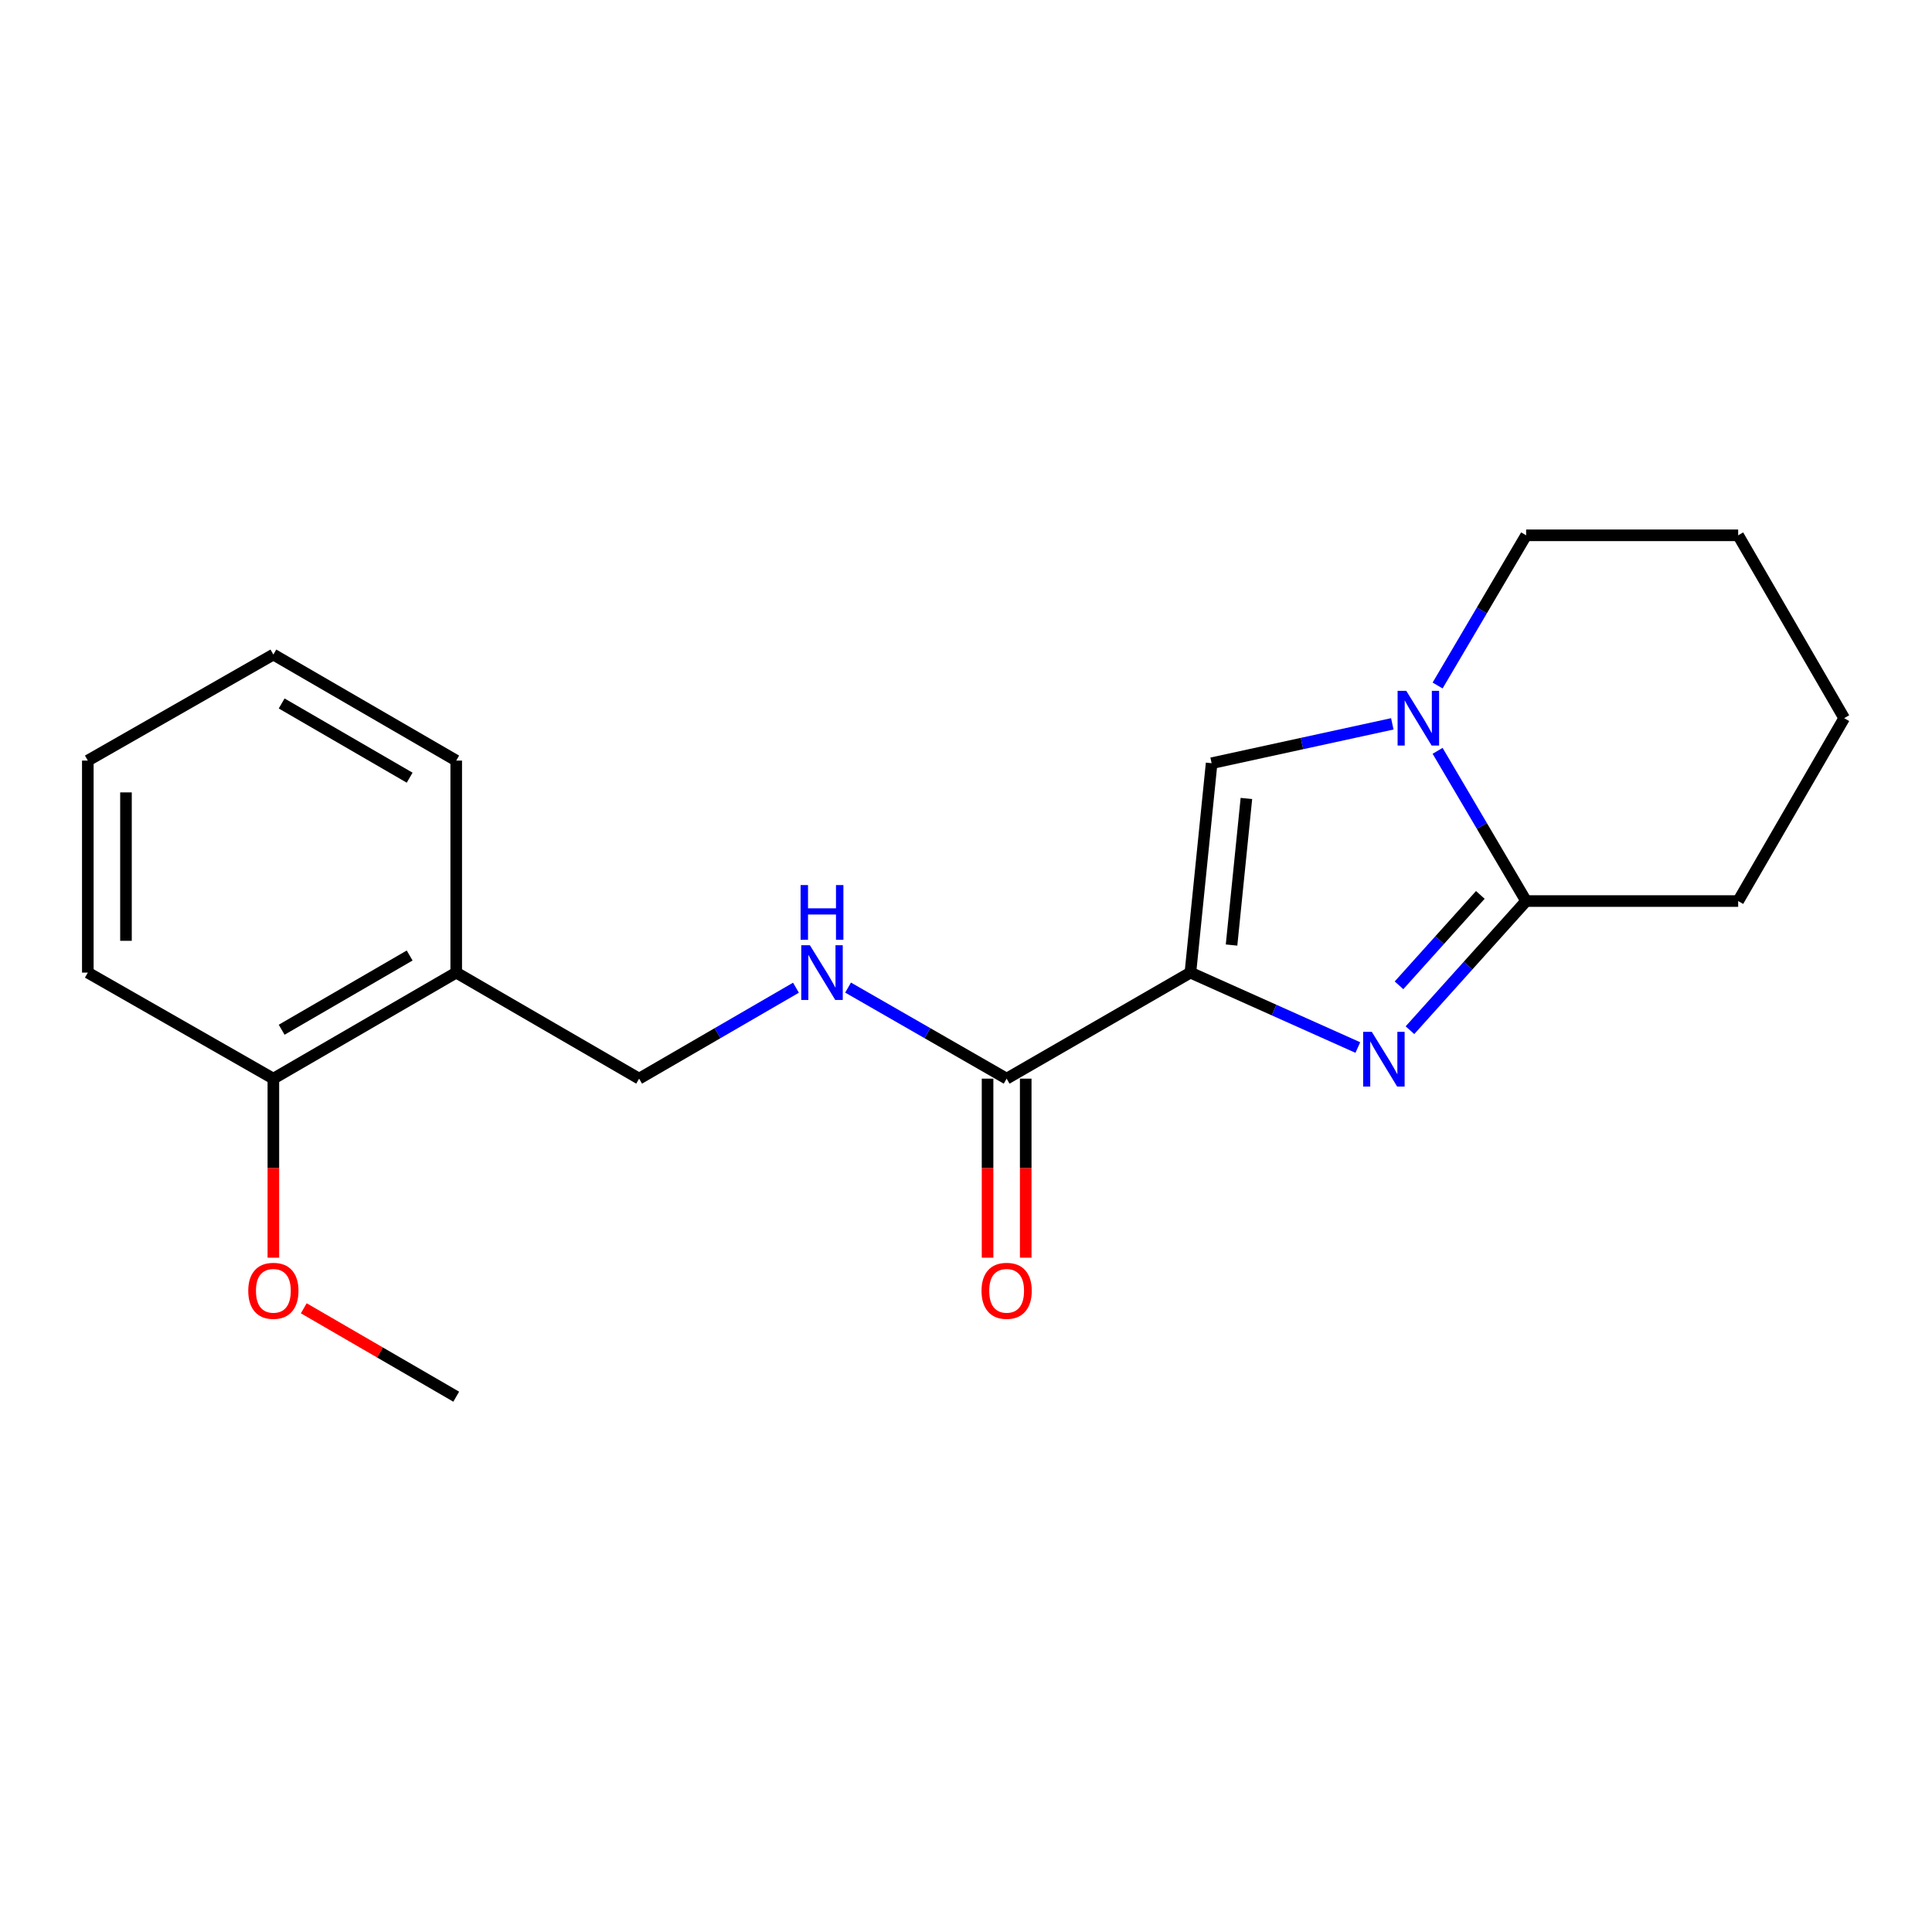 <?xml version='1.0' encoding='iso-8859-1'?>
<svg version='1.1' baseProfile='full'
              xmlns='http://www.w3.org/2000/svg'
                      xmlns:rdkit='http://www.rdkit.org/xml'
                      xmlns:xlink='http://www.w3.org/1999/xlink'
                  xml:space='preserve'
width='1000px' height='1000px' viewBox='0 0 1000 1000'>
<!-- END OF HEADER -->
<rect style='opacity:1.0;fill:#FFFFFF;stroke:none' width='1000' height='1000' x='0' y='0'> </rect>
<path class='bond-0' d='M 616.152,503.423 L 659.482,522.812' style='fill:none;fill-rule:evenodd;stroke:#000000;stroke-width:6px;stroke-linecap:butt;stroke-linejoin:miter;stroke-opacity:1' />
<path class='bond-0' d='M 659.482,522.812 L 702.812,542.201' style='fill:none;fill-rule:evenodd;stroke:#0000FF;stroke-width:6px;stroke-linecap:butt;stroke-linejoin:miter;stroke-opacity:1' />
<path class='bond-3' d='M 616.152,503.423 L 627.135,395.04' style='fill:none;fill-rule:evenodd;stroke:#000000;stroke-width:6px;stroke-linecap:butt;stroke-linejoin:miter;stroke-opacity:1' />
<path class='bond-3' d='M 637.449,489.157 L 645.137,413.289' style='fill:none;fill-rule:evenodd;stroke:#000000;stroke-width:6px;stroke-linecap:butt;stroke-linejoin:miter;stroke-opacity:1' />
<path class='bond-4' d='M 616.152,503.423 L 521.034,558.306' style='fill:none;fill-rule:evenodd;stroke:#000000;stroke-width:6px;stroke-linecap:butt;stroke-linejoin:miter;stroke-opacity:1' />
<path class='bond-2' d='M 729.787,533.233 L 759.853,499.807' style='fill:none;fill-rule:evenodd;stroke:#0000FF;stroke-width:6px;stroke-linecap:butt;stroke-linejoin:miter;stroke-opacity:1' />
<path class='bond-2' d='M 759.853,499.807 L 789.919,466.381' style='fill:none;fill-rule:evenodd;stroke:#000000;stroke-width:6px;stroke-linecap:butt;stroke-linejoin:miter;stroke-opacity:1' />
<path class='bond-2' d='M 724.123,509.998 L 745.169,486.6' style='fill:none;fill-rule:evenodd;stroke:#0000FF;stroke-width:6px;stroke-linecap:butt;stroke-linejoin:miter;stroke-opacity:1' />
<path class='bond-2' d='M 745.169,486.6 L 766.215,463.201' style='fill:none;fill-rule:evenodd;stroke:#000000;stroke-width:6px;stroke-linecap:butt;stroke-linejoin:miter;stroke-opacity:1' />
<path class='bond-1' d='M 720.658,374.661 L 673.896,384.85' style='fill:none;fill-rule:evenodd;stroke:#0000FF;stroke-width:6px;stroke-linecap:butt;stroke-linejoin:miter;stroke-opacity:1' />
<path class='bond-1' d='M 673.896,384.85 L 627.135,395.04' style='fill:none;fill-rule:evenodd;stroke:#000000;stroke-width:6px;stroke-linecap:butt;stroke-linejoin:miter;stroke-opacity:1' />
<path class='bond-10' d='M 744.1,354.817 L 767.009,315.948' style='fill:none;fill-rule:evenodd;stroke:#0000FF;stroke-width:6px;stroke-linecap:butt;stroke-linejoin:miter;stroke-opacity:1' />
<path class='bond-10' d='M 767.009,315.948 L 789.919,277.078' style='fill:none;fill-rule:evenodd;stroke:#000000;stroke-width:6px;stroke-linecap:butt;stroke-linejoin:miter;stroke-opacity:1' />
<path class='bond-20' d='M 744.099,388.631 L 767.009,427.506' style='fill:none;fill-rule:evenodd;stroke:#0000FF;stroke-width:6px;stroke-linecap:butt;stroke-linejoin:miter;stroke-opacity:1' />
<path class='bond-20' d='M 767.009,427.506 L 789.919,466.381' style='fill:none;fill-rule:evenodd;stroke:#000000;stroke-width:6px;stroke-linecap:butt;stroke-linejoin:miter;stroke-opacity:1' />
<path class='bond-11' d='M 789.919,466.381 L 899.673,466.381' style='fill:none;fill-rule:evenodd;stroke:#000000;stroke-width:6px;stroke-linecap:butt;stroke-linejoin:miter;stroke-opacity:1' />
<path class='bond-5' d='M 521.034,558.306 L 479.997,534.74' style='fill:none;fill-rule:evenodd;stroke:#000000;stroke-width:6px;stroke-linecap:butt;stroke-linejoin:miter;stroke-opacity:1' />
<path class='bond-5' d='M 479.997,534.74 L 438.961,511.173' style='fill:none;fill-rule:evenodd;stroke:#0000FF;stroke-width:6px;stroke-linecap:butt;stroke-linejoin:miter;stroke-opacity:1' />
<path class='bond-8' d='M 511.159,558.306 L 511.159,604.641' style='fill:none;fill-rule:evenodd;stroke:#000000;stroke-width:6px;stroke-linecap:butt;stroke-linejoin:miter;stroke-opacity:1' />
<path class='bond-8' d='M 511.159,604.641 L 511.159,650.976' style='fill:none;fill-rule:evenodd;stroke:#FF0000;stroke-width:6px;stroke-linecap:butt;stroke-linejoin:miter;stroke-opacity:1' />
<path class='bond-8' d='M 530.909,558.306 L 530.909,604.641' style='fill:none;fill-rule:evenodd;stroke:#000000;stroke-width:6px;stroke-linecap:butt;stroke-linejoin:miter;stroke-opacity:1' />
<path class='bond-8' d='M 530.909,604.641 L 530.909,650.976' style='fill:none;fill-rule:evenodd;stroke:#FF0000;stroke-width:6px;stroke-linecap:butt;stroke-linejoin:miter;stroke-opacity:1' />
<path class='bond-7' d='M 411.99,511.236 L 371.4,534.771' style='fill:none;fill-rule:evenodd;stroke:#0000FF;stroke-width:6px;stroke-linecap:butt;stroke-linejoin:miter;stroke-opacity:1' />
<path class='bond-7' d='M 371.4,534.771 L 330.809,558.306' style='fill:none;fill-rule:evenodd;stroke:#000000;stroke-width:6px;stroke-linecap:butt;stroke-linejoin:miter;stroke-opacity:1' />
<path class='bond-6' d='M 236.14,503.423 L 330.809,558.306' style='fill:none;fill-rule:evenodd;stroke:#000000;stroke-width:6px;stroke-linecap:butt;stroke-linejoin:miter;stroke-opacity:1' />
<path class='bond-9' d='M 236.14,503.423 L 141.494,558.306' style='fill:none;fill-rule:evenodd;stroke:#000000;stroke-width:6px;stroke-linecap:butt;stroke-linejoin:miter;stroke-opacity:1' />
<path class='bond-9' d='M 212.036,494.571 L 145.784,532.989' style='fill:none;fill-rule:evenodd;stroke:#000000;stroke-width:6px;stroke-linecap:butt;stroke-linejoin:miter;stroke-opacity:1' />
<path class='bond-13' d='M 236.14,503.423 L 236.14,393.679' style='fill:none;fill-rule:evenodd;stroke:#000000;stroke-width:6px;stroke-linecap:butt;stroke-linejoin:miter;stroke-opacity:1' />
<path class='bond-12' d='M 141.494,558.306 L 141.494,604.641' style='fill:none;fill-rule:evenodd;stroke:#000000;stroke-width:6px;stroke-linecap:butt;stroke-linejoin:miter;stroke-opacity:1' />
<path class='bond-12' d='M 141.494,604.641 L 141.494,650.976' style='fill:none;fill-rule:evenodd;stroke:#FF0000;stroke-width:6px;stroke-linecap:butt;stroke-linejoin:miter;stroke-opacity:1' />
<path class='bond-14' d='M 141.494,558.306 L 45.455,503.423' style='fill:none;fill-rule:evenodd;stroke:#000000;stroke-width:6px;stroke-linecap:butt;stroke-linejoin:miter;stroke-opacity:1' />
<path class='bond-16' d='M 789.919,277.078 L 899.673,277.078' style='fill:none;fill-rule:evenodd;stroke:#000000;stroke-width:6px;stroke-linecap:butt;stroke-linejoin:miter;stroke-opacity:1' />
<path class='bond-17' d='M 899.673,466.381 L 954.545,371.724' style='fill:none;fill-rule:evenodd;stroke:#000000;stroke-width:6px;stroke-linecap:butt;stroke-linejoin:miter;stroke-opacity:1' />
<path class='bond-15' d='M 157.229,677.164 L 196.685,700.043' style='fill:none;fill-rule:evenodd;stroke:#FF0000;stroke-width:6px;stroke-linecap:butt;stroke-linejoin:miter;stroke-opacity:1' />
<path class='bond-15' d='M 196.685,700.043 L 236.14,722.922' style='fill:none;fill-rule:evenodd;stroke:#000000;stroke-width:6px;stroke-linecap:butt;stroke-linejoin:miter;stroke-opacity:1' />
<path class='bond-18' d='M 236.14,393.679 L 141.494,338.796' style='fill:none;fill-rule:evenodd;stroke:#000000;stroke-width:6px;stroke-linecap:butt;stroke-linejoin:miter;stroke-opacity:1' />
<path class='bond-18' d='M 212.036,402.532 L 145.784,364.114' style='fill:none;fill-rule:evenodd;stroke:#000000;stroke-width:6px;stroke-linecap:butt;stroke-linejoin:miter;stroke-opacity:1' />
<path class='bond-22' d='M 45.455,503.423 L 45.455,393.679' style='fill:none;fill-rule:evenodd;stroke:#000000;stroke-width:6px;stroke-linecap:butt;stroke-linejoin:miter;stroke-opacity:1' />
<path class='bond-22' d='M 65.204,486.962 L 65.204,410.141' style='fill:none;fill-rule:evenodd;stroke:#000000;stroke-width:6px;stroke-linecap:butt;stroke-linejoin:miter;stroke-opacity:1' />
<path class='bond-21' d='M 899.673,277.078 L 954.545,371.724' style='fill:none;fill-rule:evenodd;stroke:#000000;stroke-width:6px;stroke-linecap:butt;stroke-linejoin:miter;stroke-opacity:1' />
<path class='bond-19' d='M 141.494,338.796 L 45.455,393.679' style='fill:none;fill-rule:evenodd;stroke:#000000;stroke-width:6px;stroke-linecap:butt;stroke-linejoin:miter;stroke-opacity:1' />
<path  class='atom-1' d='M 710.035 534.074
L 719.315 549.074
Q 720.235 550.554, 721.715 553.234
Q 723.195 555.914, 723.275 556.074
L 723.275 534.074
L 727.035 534.074
L 727.035 562.394
L 723.155 562.394
L 713.195 545.994
Q 712.035 544.074, 710.795 541.874
Q 709.595 539.674, 709.235 538.994
L 709.235 562.394
L 705.555 562.394
L 705.555 534.074
L 710.035 534.074
' fill='#0000FF'/>
<path  class='atom-2' d='M 727.876 357.564
L 737.156 372.564
Q 738.076 374.044, 739.556 376.724
Q 741.036 379.404, 741.116 379.564
L 741.116 357.564
L 744.876 357.564
L 744.876 385.884
L 740.996 385.884
L 731.036 369.484
Q 729.876 367.564, 728.636 365.364
Q 727.436 363.164, 727.076 362.484
L 727.076 385.884
L 723.396 385.884
L 723.396 357.564
L 727.876 357.564
' fill='#0000FF'/>
<path  class='atom-6' d='M 419.206 489.263
L 428.486 504.263
Q 429.406 505.743, 430.886 508.423
Q 432.366 511.103, 432.446 511.263
L 432.446 489.263
L 436.206 489.263
L 436.206 517.583
L 432.326 517.583
L 422.366 501.183
Q 421.206 499.263, 419.966 497.063
Q 418.766 494.863, 418.406 494.183
L 418.406 517.583
L 414.726 517.583
L 414.726 489.263
L 419.206 489.263
' fill='#0000FF'/>
<path  class='atom-6' d='M 414.386 458.111
L 418.226 458.111
L 418.226 470.151
L 432.706 470.151
L 432.706 458.111
L 436.546 458.111
L 436.546 486.431
L 432.706 486.431
L 432.706 473.351
L 418.226 473.351
L 418.226 486.431
L 414.386 486.431
L 414.386 458.111
' fill='#0000FF'/>
<path  class='atom-9' d='M 508.034 668.119
Q 508.034 661.319, 511.394 657.519
Q 514.754 653.719, 521.034 653.719
Q 527.314 653.719, 530.674 657.519
Q 534.034 661.319, 534.034 668.119
Q 534.034 674.999, 530.634 678.919
Q 527.234 682.799, 521.034 682.799
Q 514.794 682.799, 511.394 678.919
Q 508.034 675.039, 508.034 668.119
M 521.034 679.599
Q 525.354 679.599, 527.674 676.719
Q 530.034 673.799, 530.034 668.119
Q 530.034 662.559, 527.674 659.759
Q 525.354 656.919, 521.034 656.919
Q 516.714 656.919, 514.354 659.719
Q 512.034 662.519, 512.034 668.119
Q 512.034 673.839, 514.354 676.719
Q 516.714 679.599, 521.034 679.599
' fill='#FF0000'/>
<path  class='atom-13' d='M 128.494 668.119
Q 128.494 661.319, 131.854 657.519
Q 135.214 653.719, 141.494 653.719
Q 147.774 653.719, 151.134 657.519
Q 154.494 661.319, 154.494 668.119
Q 154.494 674.999, 151.094 678.919
Q 147.694 682.799, 141.494 682.799
Q 135.254 682.799, 131.854 678.919
Q 128.494 675.039, 128.494 668.119
M 141.494 679.599
Q 145.814 679.599, 148.134 676.719
Q 150.494 673.799, 150.494 668.119
Q 150.494 662.559, 148.134 659.759
Q 145.814 656.919, 141.494 656.919
Q 137.174 656.919, 134.814 659.719
Q 132.494 662.519, 132.494 668.119
Q 132.494 673.839, 134.814 676.719
Q 137.174 679.599, 141.494 679.599
' fill='#FF0000'/>
</svg>
